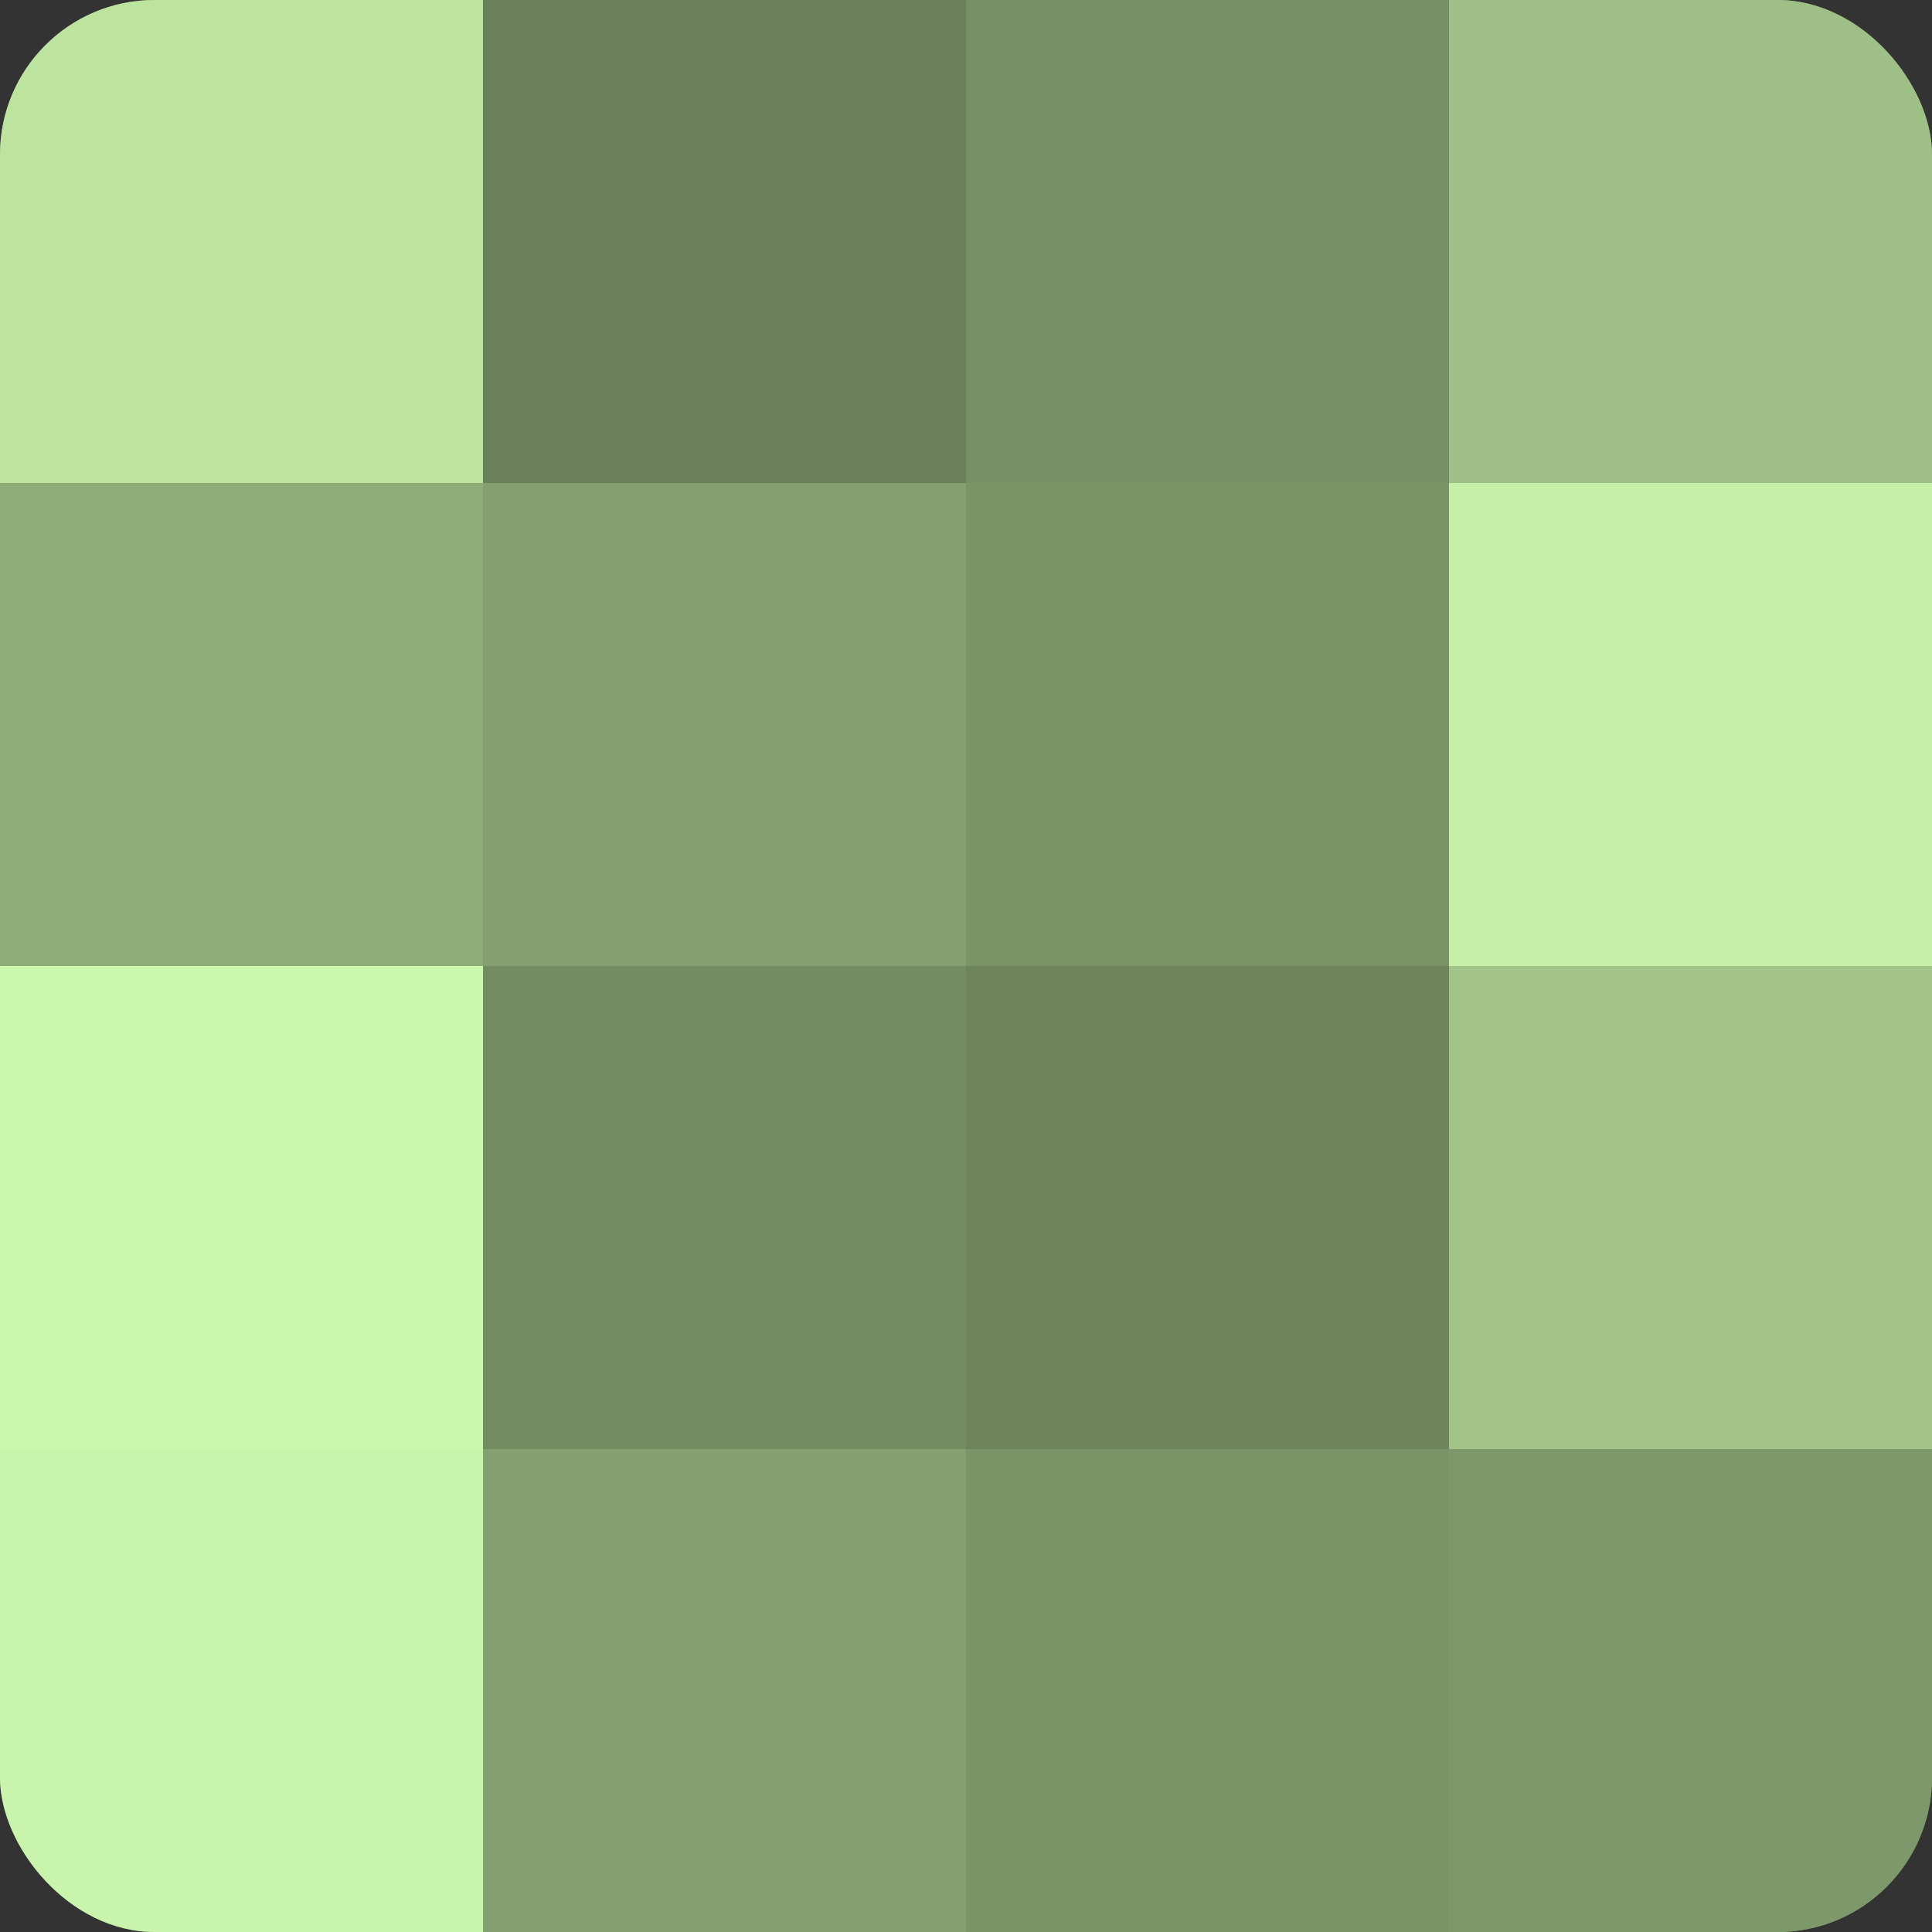 <?xml version="1.0" encoding="UTF-8"?>
<svg xmlns="http://www.w3.org/2000/svg" width="60" height="60" viewBox="0 0 100 100" preserveAspectRatio="xMidYMid meet"><rect x="0" y="0" width="100" height="100" fill="#333333" stroke="none"/><defs><clipPath id="c" width="100" height="100"><rect width="100" height="100" rx="8" ry="8"/></clipPath></defs><g clip-path="url(#c)"><rect width="100" height="100" fill="#84a070"/><rect width="25" height="25" fill="#bce49f"/><rect y="25" width="25" height="25" fill="#8eac78"/><rect y="50" width="25" height="25" fill="#ccf8ad"/><rect y="75" width="25" height="25" fill="#c9f4ab"/><rect x="25" width="25" height="25" fill="#6a805a"/><rect x="25" y="25" width="25" height="25" fill="#84a070"/><rect x="25" y="50" width="25" height="25" fill="#748c62"/><rect x="25" y="75" width="25" height="25" fill="#84a070"/><rect x="50" width="25" height="25" fill="#779065"/><rect x="50" y="25" width="25" height="25" fill="#7a9468"/><rect x="50" y="50" width="25" height="25" fill="#6d845d"/><rect x="50" y="75" width="25" height="25" fill="#7a9468"/><rect x="75" width="25" height="25" fill="#9ec086"/><rect x="75" y="25" width="25" height="25" fill="#c6f0a8"/><rect x="75" y="50" width="25" height="25" fill="#a2c489"/><rect x="75" y="75" width="25" height="25" fill="#7d986a"/></g></svg>
